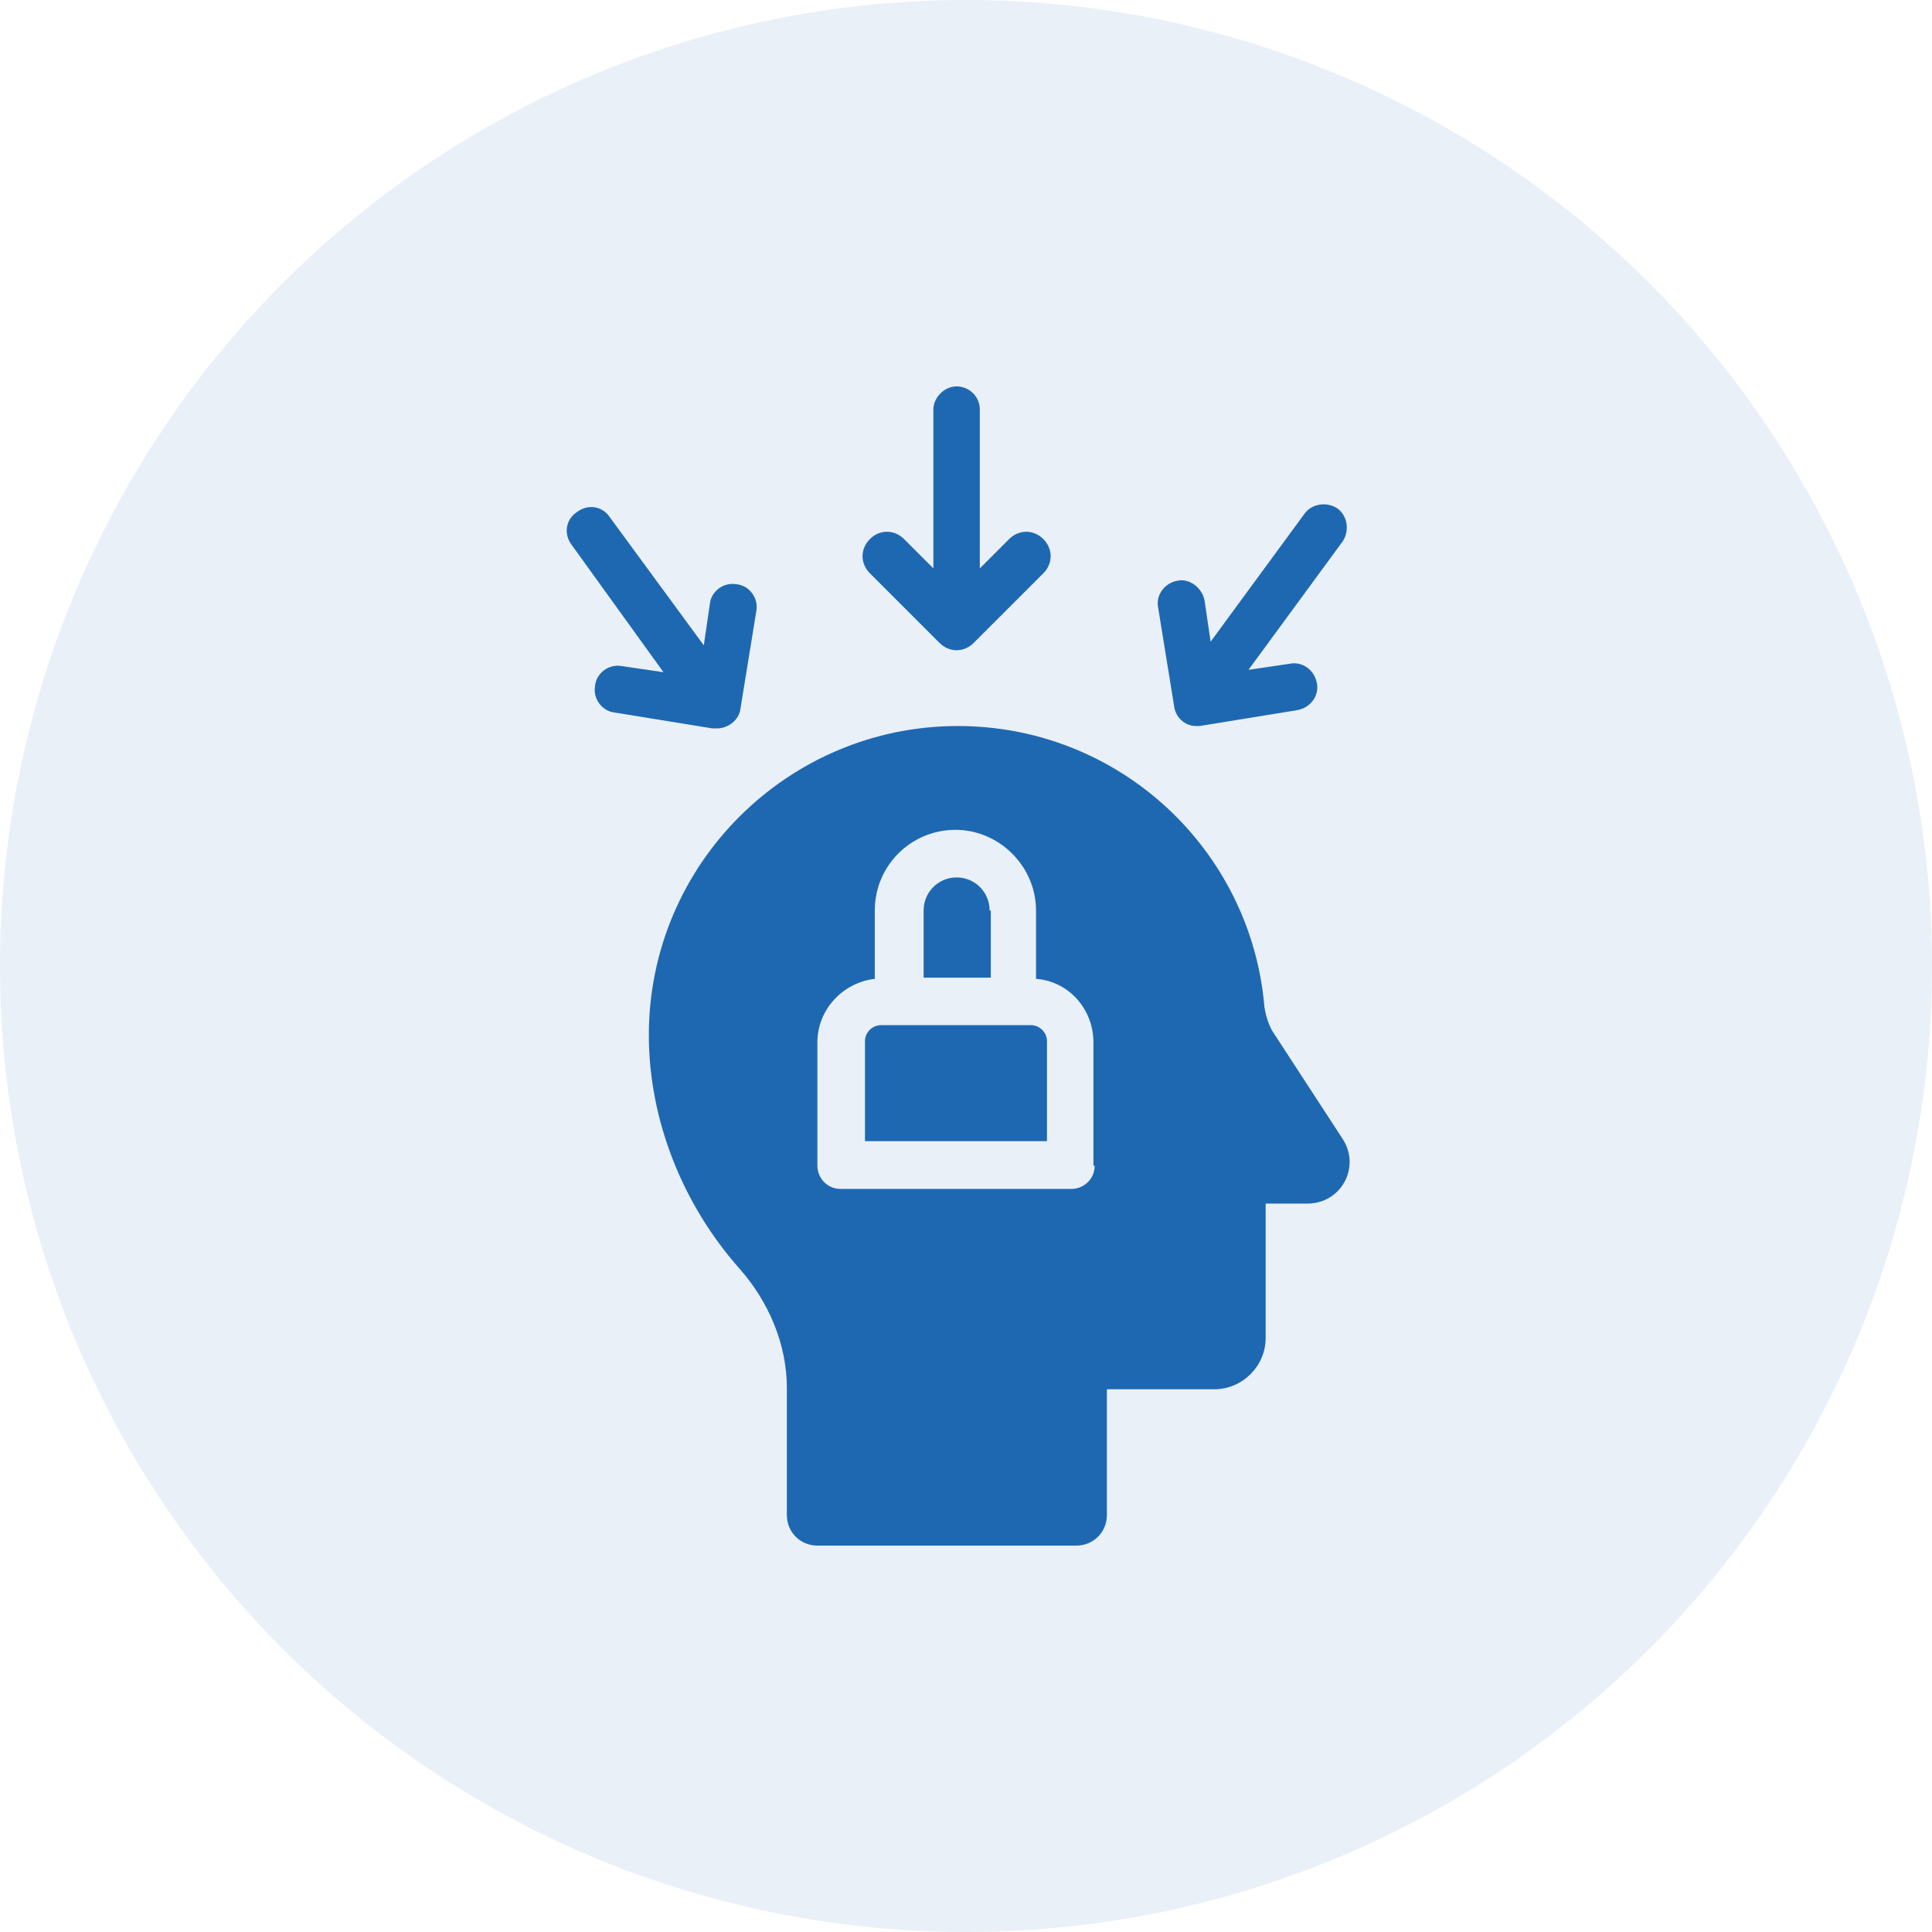<svg width="75" height="75" viewBox="0 0 75 75" fill="none" xmlns="http://www.w3.org/2000/svg">
<circle cx="37.5" cy="37.5" r="37.5" fill="#1E68B2" fill-opacity="0.1"/>
<path d="M36.472 24.957C36.661 25.147 36.898 25.242 37.135 25.242C37.373 25.242 37.61 25.147 37.799 24.957L40.502 22.255C40.881 21.875 40.881 21.306 40.502 20.927C40.123 20.548 39.554 20.548 39.174 20.927L38.036 22.065V15.901C38.036 15.379 37.61 15 37.135 15C36.661 15 36.234 15.427 36.234 15.901V22.065L35.096 20.927C34.717 20.548 34.148 20.548 33.769 20.927C33.389 21.306 33.389 21.875 33.769 22.255L36.472 24.957Z" fill="#1E68B2"/>
<path d="M46.428 28.184C46.475 28.184 46.522 28.184 46.57 28.184L50.363 27.567C50.885 27.472 51.217 26.998 51.122 26.524C51.027 26.003 50.553 25.671 50.078 25.765L48.466 26.003L52.117 21.024C52.402 20.597 52.307 20.028 51.928 19.744C51.501 19.459 50.932 19.554 50.648 19.933L46.996 24.912L46.759 23.3C46.664 22.826 46.19 22.446 45.716 22.541C45.195 22.636 44.863 23.11 44.958 23.584L45.574 27.378C45.621 27.852 46.001 28.184 46.428 28.184Z" fill="#1E68B2"/>
<path d="M27.842 28.276C28.269 28.276 28.696 27.944 28.743 27.517L29.36 23.724C29.454 23.202 29.075 22.728 28.601 22.681C28.079 22.586 27.605 22.965 27.558 23.439L27.321 25.052L23.669 20.073C23.385 19.646 22.816 19.551 22.389 19.883C21.962 20.168 21.868 20.737 22.2 21.163L25.756 26.095L24.144 25.858C23.622 25.763 23.148 26.142 23.101 26.616C23.006 27.138 23.385 27.612 23.859 27.66L27.652 28.276C27.747 28.276 27.795 28.276 27.842 28.276Z" fill="#1E68B2"/>
<path d="M40.027 39.797H34.194C33.863 39.797 33.578 40.081 33.578 40.413V44.301H40.643V40.413C40.643 40.081 40.359 39.797 40.027 39.797Z" fill="#1E68B2"/>
<path d="M38.416 35.343C38.416 34.632 37.847 34.062 37.136 34.062C36.425 34.062 35.855 34.632 35.855 35.343V37.951H38.463V35.343H38.416Z" fill="#1E68B2"/>
<path d="M52.12 44.21L49.37 39.99C49.228 39.706 49.133 39.421 49.085 39.089C48.564 32.973 43.443 28.184 37.184 28.184C30.593 28.184 25.188 33.542 25.188 40.18C25.188 43.499 26.515 46.771 28.696 49.236C29.834 50.517 30.546 52.176 30.546 53.883V58.815C30.546 59.478 31.067 60 31.731 60H41.783C42.447 60 42.969 59.478 42.969 58.815V53.931H47.141C48.232 53.931 49.133 53.03 49.133 51.939V46.724H50.745C52.073 46.724 52.831 45.301 52.12 44.21ZM42.495 45.254C42.495 45.775 42.068 46.154 41.594 46.154H32.632C32.11 46.154 31.731 45.728 31.731 45.254V40.465C31.731 39.184 32.727 38.141 33.96 37.999V35.343C33.96 33.589 35.382 32.214 37.089 32.214C38.796 32.214 40.218 33.636 40.218 35.343V37.999C41.499 38.094 42.447 39.184 42.447 40.465V45.254H42.495Z" fill="#1E68B2"/>
</svg>
